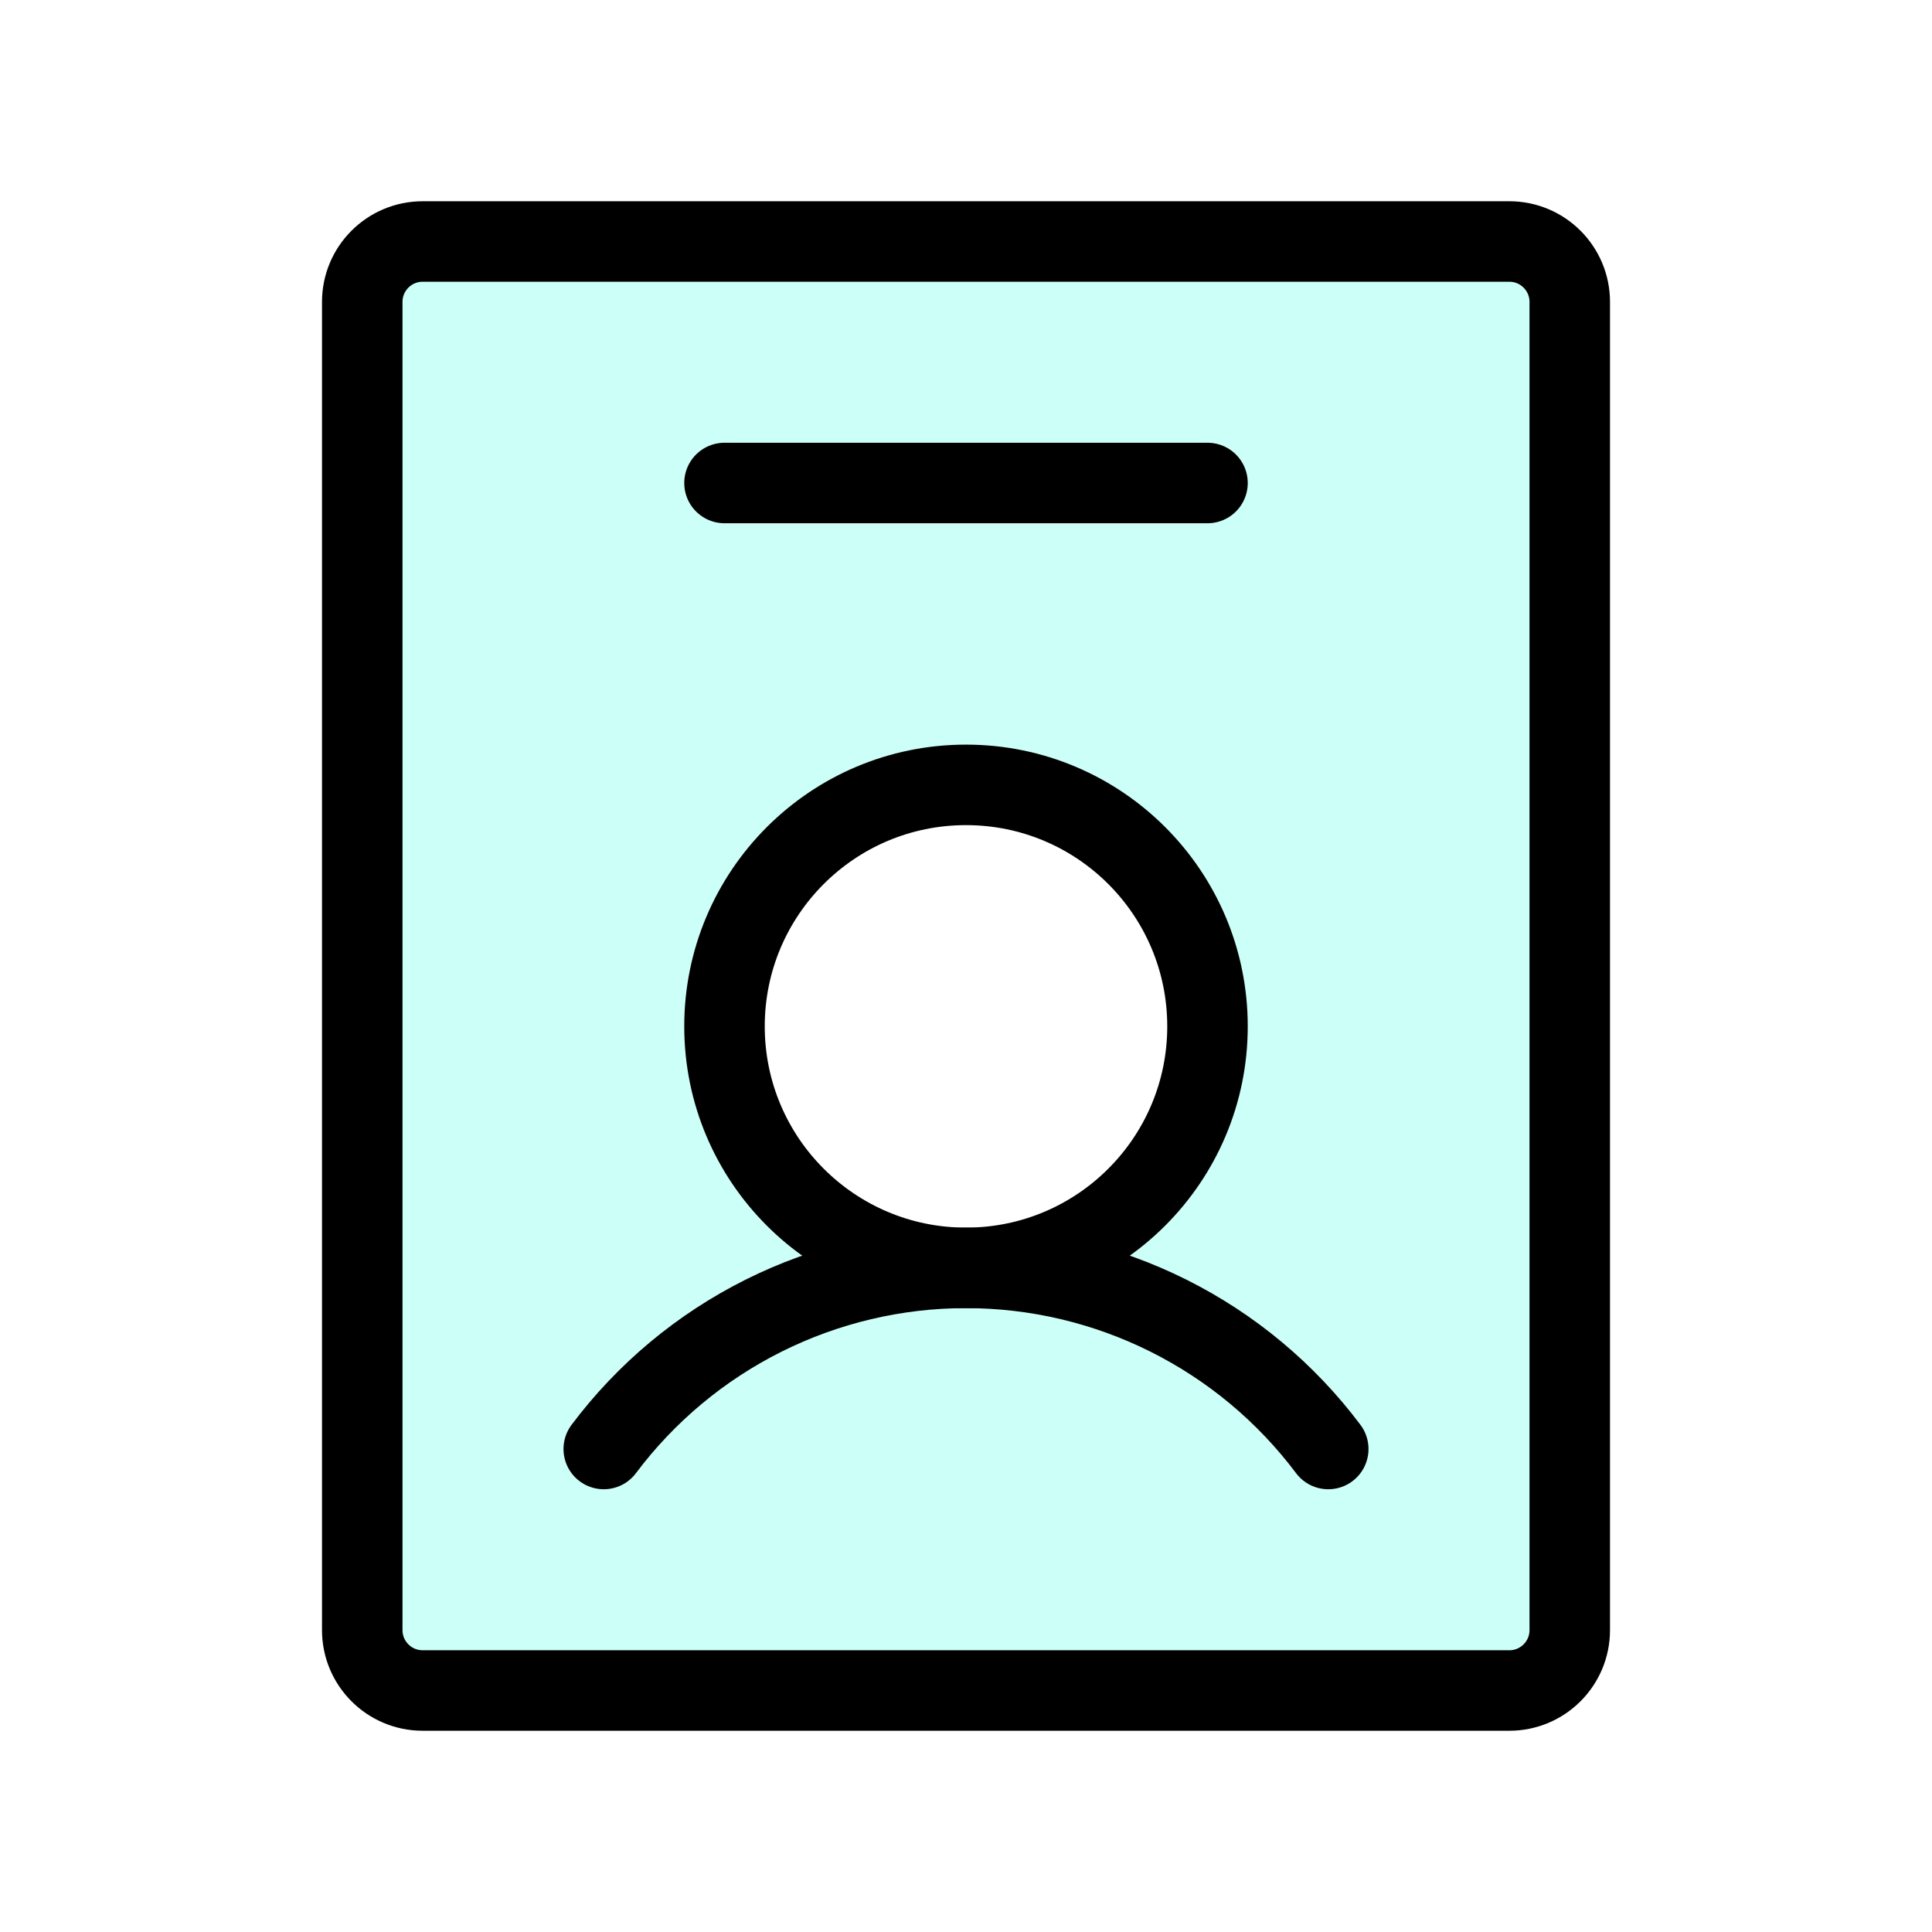 <svg width="48" height="48" viewBox="0 0 48 48" fill="none" xmlns="http://www.w3.org/2000/svg">
<g clip-path="url(#clip0_856_847)">
<path opacity="0.2" d="M37.5 6H10.5C10.102 6 9.721 6.158 9.439 6.439C9.158 6.721 9 7.102 9 7.5V40.5C9 40.898 9.158 41.279 9.439 41.561C9.721 41.842 10.102 42 10.5 42H37.5C37.898 42 38.279 41.842 38.561 41.561C38.842 41.279 39 40.898 39 40.5V7.5C39 7.102 38.842 6.721 38.561 6.439C38.279 6.158 37.898 6 37.5 6ZM24 31.5C22.813 31.5 21.653 31.148 20.667 30.489C19.68 29.829 18.911 28.892 18.457 27.796C18.003 26.7 17.884 25.493 18.115 24.329C18.347 23.166 18.918 22.096 19.757 21.257C20.596 20.418 21.666 19.847 22.829 19.615C23.993 19.384 25.2 19.503 26.296 19.957C27.392 20.411 28.329 21.18 28.989 22.167C29.648 23.153 30 24.313 30 25.5C30 27.091 29.368 28.617 28.243 29.743C27.117 30.868 25.591 31.5 24 31.5Z" fill="#08FFE3"/>
<path d="M24 31.5C27.314 31.5 30 28.814 30 25.5C30 22.186 27.314 19.5 24 19.5C20.686 19.5 18 22.186 18 25.5C18 28.814 20.686 31.5 24 31.5Z" stroke="black" stroke-width="2" stroke-linecap="round" stroke-linejoin="round"/>
<path d="M15 36C16.048 34.603 17.407 33.469 18.969 32.688C20.531 31.907 22.253 31.5 24 31.5C25.747 31.5 27.469 31.907 29.031 32.688C30.593 33.469 31.952 34.603 33 36" stroke="black" stroke-width="2" stroke-linecap="round" stroke-linejoin="round"/>
<path d="M39 40.5V7.5C39 6.672 38.328 6 37.5 6L10.5 6C9.672 6 9 6.672 9 7.5L9 40.5C9 41.328 9.672 42 10.5 42H37.5C38.328 42 39 41.328 39 40.5Z" stroke="black" stroke-width="2" stroke-linecap="round" stroke-linejoin="round"/>
<path d="M18 12H30" stroke="black" stroke-width="2" stroke-linecap="round" stroke-linejoin="round"/>
</g>
<defs>
<clipPath id="clip0_856_847">
<rect width="48" height="48" fill="white"/>
</clipPath>
</defs>
</svg>

